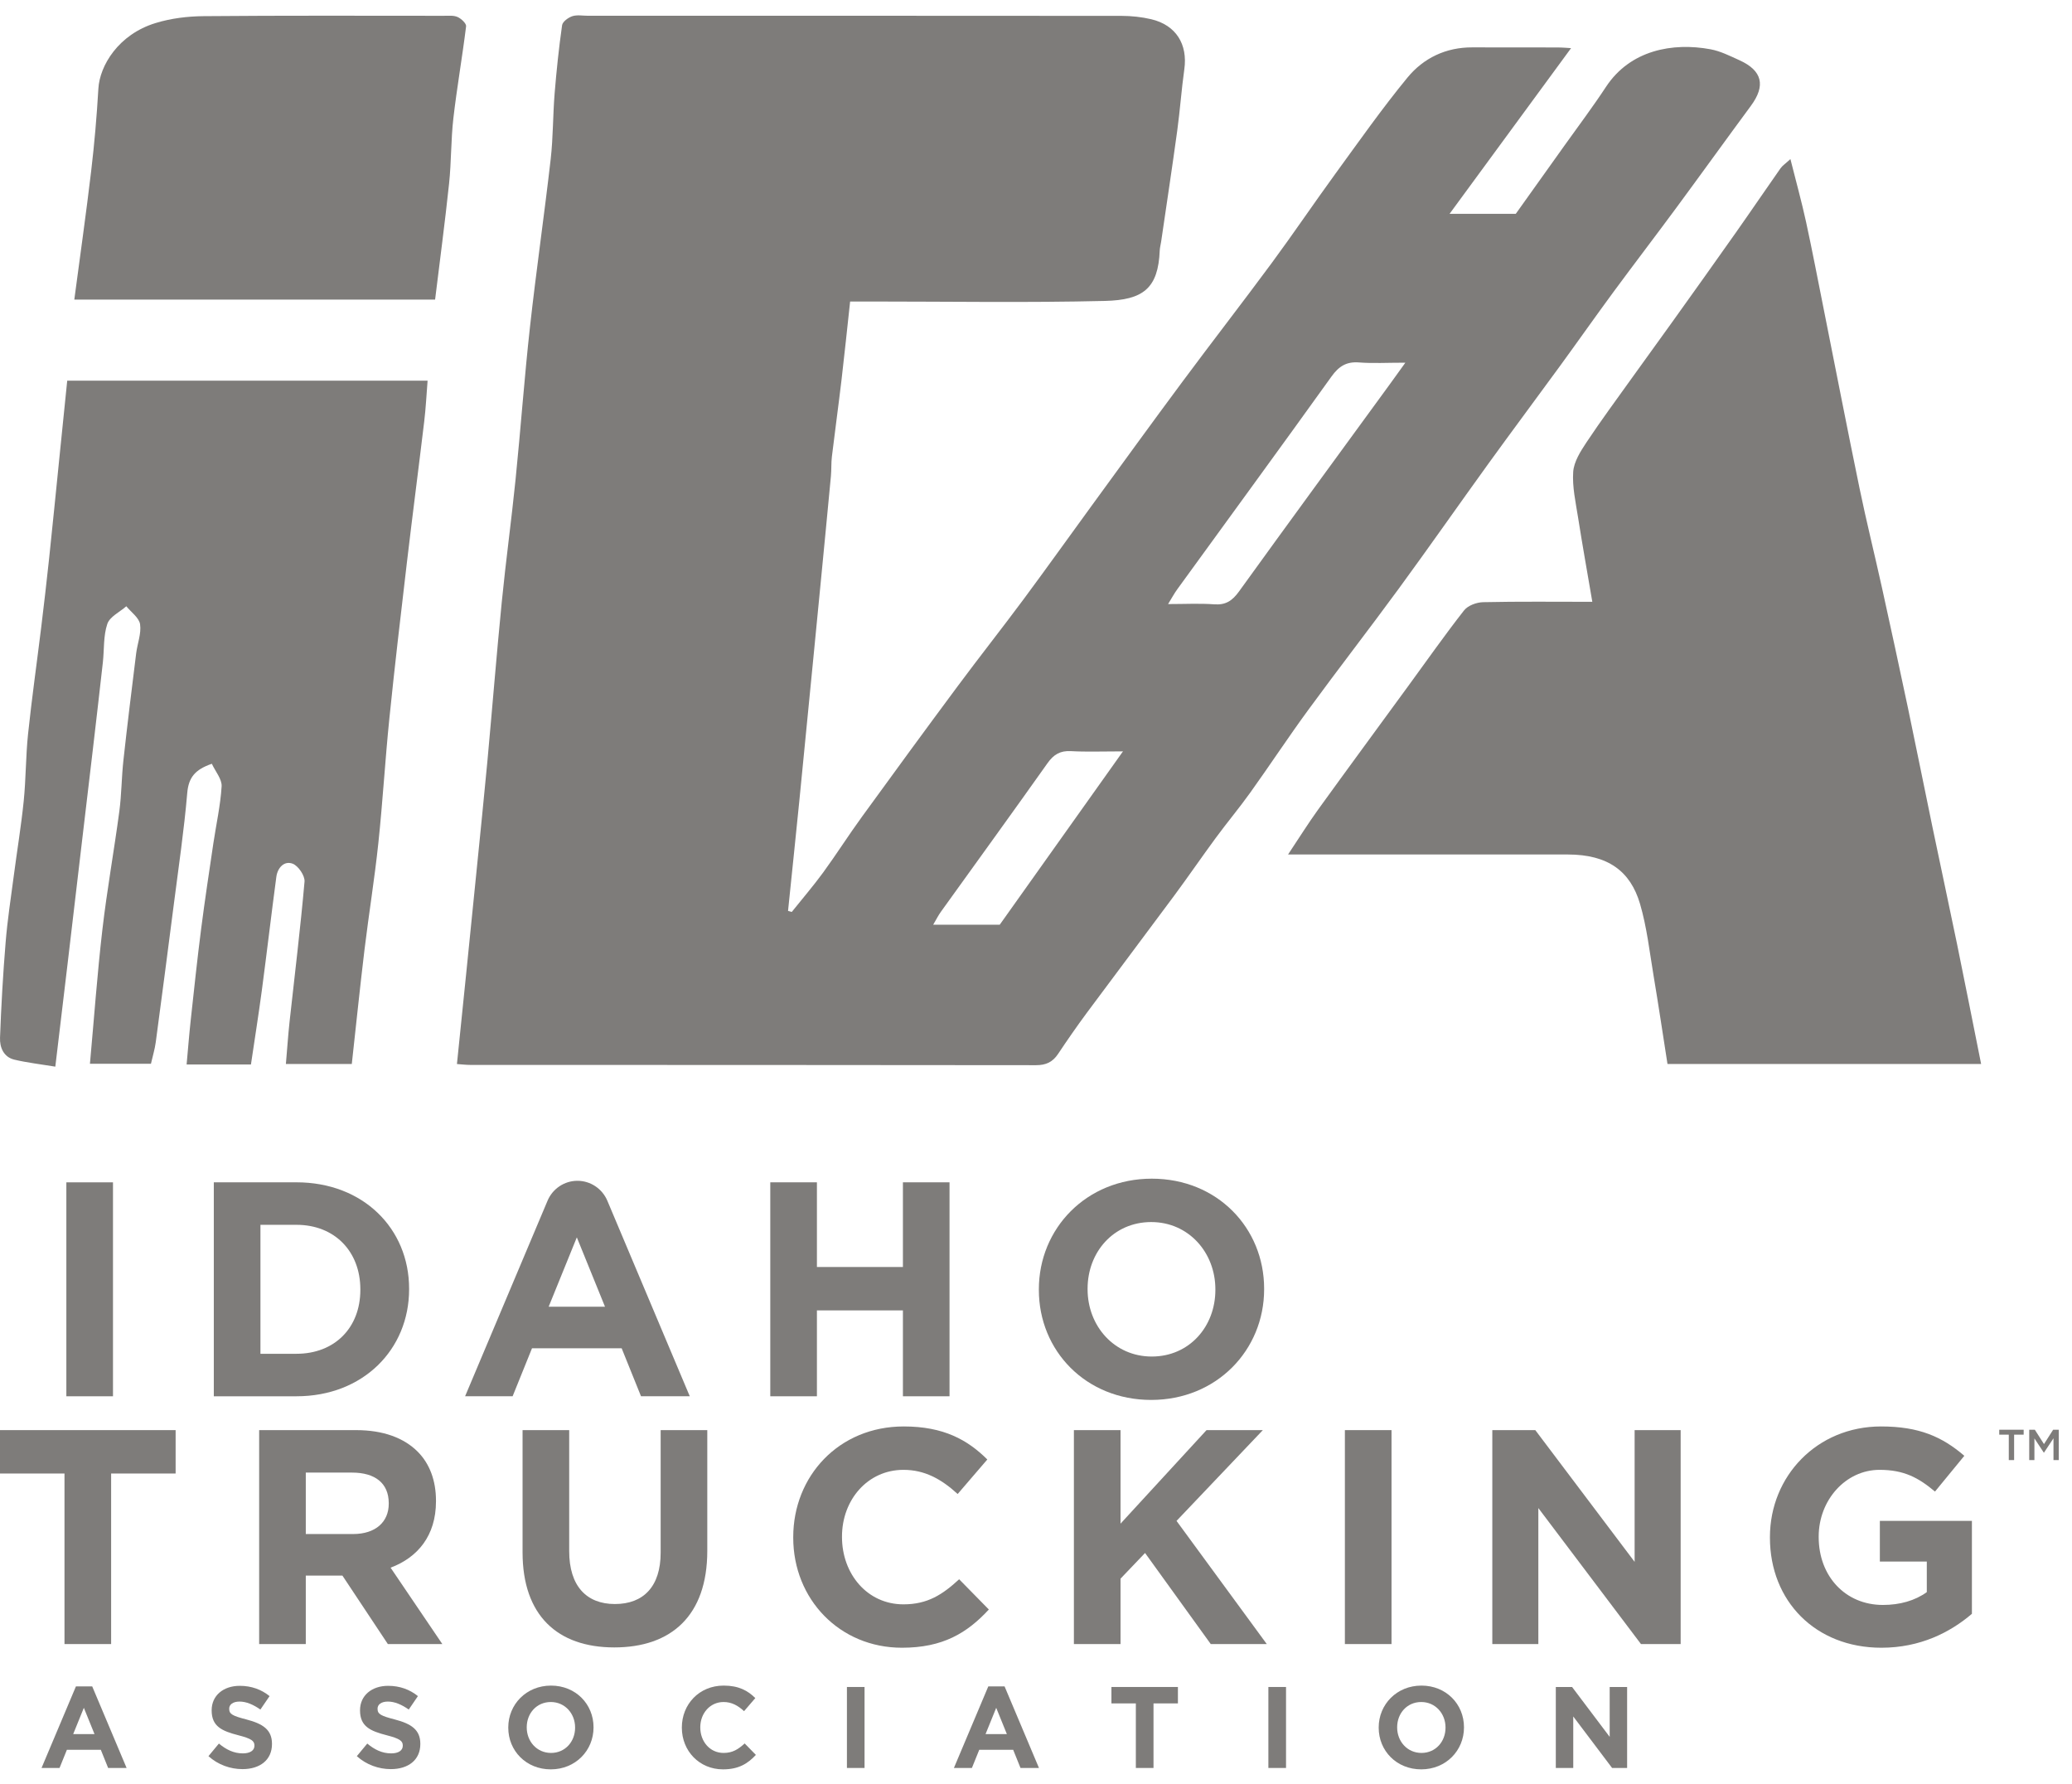 <?xml version="1.0" encoding="UTF-8"?>
<svg width="79px" height="68px" viewBox="0 0 79 68" version="1.1" xmlns="http://www.w3.org/2000/svg" xmlns:xlink="http://www.w3.org/1999/xlink">
    <!-- Generator: Sketch 53 (72520) - https://sketchapp.com -->
    <title>ita-logo</title>
    <desc>Created with Sketch.</desc>
    <g id="Symbols" stroke="none" stroke-width="1" fill="none" fill-rule="evenodd">
        <g id="Awards-Affiliations" transform="translate(-1139, -24)" fill="#7E7C7A">
            <g id="ita-logo" transform="translate(1139, 24)">
                <path d="M38.117,35.249 C39.645,33.1 41.19,30.929 42.816,28.641 C42.034,28.641 41.431,28.665 40.831,28.632 C40.425,28.61 40.175,28.759 39.941,29.088 C38.597,30.985 37.231,32.866 35.875,34.754 C35.776,34.891 35.7,35.045 35.58,35.249 L38.117,35.249 Z M53.583,13.825 C52.882,13.825 52.347,13.857 51.818,13.816 C51.335,13.778 51.046,13.962 50.765,14.354 C48.819,17.066 46.847,19.76 44.886,22.463 C44.773,22.618 44.681,22.79 44.536,23.026 C45.183,23.026 45.742,22.995 46.297,23.036 C46.733,23.068 46.986,22.898 47.237,22.55 C49.137,19.916 51.058,17.297 52.972,14.672 C53.143,14.438 53.312,14.202 53.583,13.825 L53.583,13.825 Z M30.188,34.762 C30.587,34.262 31.006,33.777 31.383,33.261 C31.893,32.562 32.357,31.83 32.866,31.131 C34.073,29.467 35.288,27.807 36.514,26.156 C37.336,25.049 38.191,23.968 39.013,22.861 C39.898,21.669 40.759,20.46 41.634,19.261 C42.783,17.686 43.927,16.106 45.09,14.541 C46.212,13.03 47.367,11.543 48.485,10.029 C49.312,8.909 50.092,7.753 50.911,6.628 C51.813,5.391 52.694,4.135 53.664,2.956 C54.277,2.211 55.131,1.802 56.133,1.806 C57.211,1.81 58.289,1.805 59.367,1.809 C59.58,1.809 59.793,1.829 59.901,1.835 C58.386,3.901 56.863,5.977 55.269,8.15 L57.793,8.15 C58.386,7.32 59.026,6.424 59.665,5.526 C60.19,4.791 60.734,4.068 61.23,3.314 C62.153,1.908 63.773,1.611 65.215,1.878 C65.597,1.948 65.962,2.134 66.321,2.296 C67.196,2.693 67.326,3.263 66.757,4.034 C65.806,5.322 64.871,6.623 63.92,7.912 C63.129,8.985 62.318,10.043 61.527,11.116 C60.836,12.054 60.167,13.007 59.481,13.948 C58.576,15.188 57.657,16.419 56.757,17.663 C55.613,19.246 54.495,20.849 53.341,22.425 C52.203,23.98 51.022,25.501 49.884,27.056 C49.123,28.095 48.415,29.172 47.665,30.219 C47.247,30.803 46.785,31.354 46.359,31.933 C45.819,32.666 45.305,33.418 44.763,34.149 C43.659,35.64 42.54,37.12 41.435,38.611 C41.057,39.122 40.694,39.646 40.341,40.175 C40.134,40.485 39.881,40.603 39.502,40.603 C32.314,40.592 25.128,40.596 17.94,40.593 C17.764,40.593 17.589,40.571 17.422,40.559 C17.541,39.393 17.658,38.261 17.773,37.128 C17.907,35.813 18.04,34.499 18.171,33.184 C18.309,31.803 18.452,30.422 18.581,29.04 C18.768,27.01 18.93,24.977 19.131,22.949 C19.285,21.39 19.499,19.837 19.657,18.278 C19.854,16.337 19.993,14.39 20.208,12.451 C20.444,10.318 20.753,8.193 20.997,6.061 C21.091,5.235 21.079,4.397 21.146,3.567 C21.217,2.696 21.308,1.826 21.431,0.962 C21.45,0.827 21.664,0.67 21.819,0.618 C22.002,0.558 22.219,0.601 22.421,0.601 C29.204,0.601 35.987,0.598 42.769,0.605 C43.143,0.606 43.527,0.647 43.89,0.732 C44.835,0.954 45.29,1.684 45.155,2.64 C45.046,3.416 44.992,4.198 44.886,4.974 C44.692,6.389 44.478,7.801 44.271,9.214 C44.255,9.324 44.223,9.434 44.218,9.544 C44.161,11 43.579,11.435 42.128,11.471 C39.143,11.543 36.155,11.493 33.168,11.493 L32.413,11.493 C32.299,12.533 32.2,13.508 32.085,14.481 C31.97,15.456 31.835,16.429 31.718,17.404 C31.688,17.649 31.704,17.9 31.681,18.147 C31.556,19.485 31.425,20.822 31.296,22.16 C31.2,23.141 31.105,24.123 31.009,25.105 C30.832,26.911 30.657,28.716 30.477,30.522 C30.337,31.922 30.19,33.322 30.046,34.722 L30.188,34.762 Z" id="Fill-1"></path>
                <path d="M63.577,40.557 C63.403,39.448 63.237,38.326 63.049,37.208 C62.894,36.283 62.791,35.34 62.528,34.447 C62.161,33.205 61.305,32.574 59.782,32.572 C56.482,32.57 53.181,32.572 49.88,32.572 L49.11,32.572 C49.534,31.936 49.879,31.383 50.259,30.856 C51.394,29.285 52.544,27.724 53.687,26.158 C54.394,25.192 55.081,24.21 55.82,23.268 C55.966,23.081 56.299,22.959 56.55,22.954 C57.916,22.924 59.283,22.94 60.711,22.94 C60.52,21.818 60.332,20.772 60.167,19.722 C60.077,19.147 59.943,18.559 59.982,17.988 C60.008,17.603 60.26,17.206 60.486,16.865 C61.039,16.033 61.633,15.229 62.215,14.416 C62.722,13.707 63.236,13.005 63.743,12.296 C64.557,11.157 65.372,10.019 66.178,8.874 C66.753,8.059 67.312,7.234 67.885,6.418 C67.957,6.314 68.072,6.241 68.264,6.064 C68.479,6.921 68.691,7.682 68.859,8.453 C69.105,9.585 69.321,10.722 69.548,11.857 C69.998,14.112 70.436,16.369 70.901,18.62 C71.163,19.888 71.477,21.144 71.756,22.408 C72.093,23.936 72.424,25.464 72.747,26.994 C73.064,28.503 73.366,30.014 73.679,31.523 C73.988,33.009 74.31,34.493 74.616,35.98 C74.926,37.49 75.223,39.003 75.535,40.557 L63.577,40.557 Z" id="Fill-4"></path>
                <path d="M2.109,40.659 C1.532,40.564 1.032,40.508 0.546,40.392 C0.137,40.294 -0.013,39.923 0.001,39.558 C0.046,38.342 0.115,37.127 0.215,35.915 C0.284,35.069 0.414,34.228 0.525,33.387 C0.649,32.436 0.807,31.488 0.904,30.535 C0.99,29.685 0.981,28.825 1.07,27.976 C1.213,26.619 1.405,25.268 1.571,23.914 C1.676,23.048 1.778,22.181 1.87,21.313 C2.007,20.023 2.134,18.732 2.265,17.442 C2.363,16.482 2.46,15.523 2.563,14.51 L16.303,14.51 C16.26,15.043 16.236,15.553 16.175,16.059 C15.96,17.857 15.725,19.653 15.513,21.451 C15.28,23.427 15.048,25.404 14.846,27.383 C14.684,28.967 14.593,30.558 14.425,32.14 C14.282,33.496 14.062,34.843 13.898,36.196 C13.725,37.635 13.576,39.079 13.413,40.558 L10.9,40.558 C10.949,39.995 10.984,39.467 11.041,38.941 C11.235,37.163 11.455,35.387 11.611,33.605 C11.63,33.383 11.373,33.005 11.16,32.923 C10.837,32.8 10.583,33.075 10.536,33.425 C10.344,34.864 10.175,36.308 9.984,37.747 C9.858,38.689 9.708,39.628 9.568,40.576 L7.115,40.576 C7.168,40.002 7.212,39.432 7.274,38.864 C7.4,37.709 7.522,36.553 7.67,35.4 C7.809,34.315 7.974,33.234 8.134,32.151 C8.242,31.425 8.406,30.702 8.45,29.973 C8.465,29.699 8.213,29.409 8.077,29.114 C7.438,29.334 7.19,29.635 7.139,30.228 C7.018,31.65 6.807,33.064 6.626,34.481 C6.401,36.232 6.173,37.982 5.938,39.732 C5.902,39.997 5.822,40.255 5.755,40.55 L3.429,40.55 C3.587,38.817 3.708,37.121 3.904,35.434 C4.079,33.926 4.349,32.43 4.55,30.925 C4.636,30.28 4.634,29.624 4.706,28.977 C4.855,27.619 5.023,26.264 5.191,24.909 C5.237,24.535 5.393,24.152 5.341,23.797 C5.304,23.547 5,23.337 4.816,23.11 C4.565,23.33 4.185,23.507 4.092,23.782 C3.938,24.236 3.976,24.756 3.922,25.247 C3.798,26.357 3.669,27.468 3.539,28.579 C3.399,29.778 3.255,30.976 3.114,32.175 C2.936,33.684 2.76,35.194 2.581,36.703 C2.432,37.965 2.28,39.228 2.109,40.659" id="Fill-6"></path>
                <path d="M16.589,11.421 L2.833,11.421 C3.056,9.735 3.286,8.13 3.476,6.52 C3.6,5.476 3.69,4.426 3.751,3.377 C3.802,2.502 4.514,1.312 5.93,0.879 C6.514,0.699 7.15,0.621 7.763,0.616 C10.815,0.589 13.866,0.601 16.916,0.602 C17.095,0.602 17.293,0.58 17.446,0.648 C17.585,0.71 17.784,0.895 17.771,1.002 C17.627,2.174 17.421,3.337 17.286,4.509 C17.191,5.335 17.21,6.172 17.122,6.999 C16.965,8.482 16.767,9.962 16.589,11.421" id="Fill-9"></path>
                <polygon id="Fill-11" points="2.53 53.224 4.308 53.224 4.308 45.069 2.53 45.069"></polygon>
                <path d="M11.304,51.604 C12.758,51.604 13.739,50.614 13.739,49.17 L13.739,49.146 C13.739,47.702 12.758,46.688 11.304,46.688 L9.93,46.688 L9.93,51.604 L11.304,51.604 Z M8.152,45.068 L11.304,45.068 C13.843,45.068 15.598,46.828 15.598,49.123 L15.598,49.146 C15.598,51.441 13.843,53.224 11.304,53.224 L8.152,53.224 L8.152,45.068 Z" id="Fill-13"></path>
                <path d="M23.067,49.81 L21.993,47.166 L20.919,49.81 L23.067,49.81 Z M22.016,45.01 L22.016,45.01 C22.513,45.01 22.962,45.31 23.157,45.771 L26.299,53.223 L24.44,53.223 L23.702,51.394 L20.284,51.394 L19.545,53.223 L17.733,53.223 L20.876,45.771 C21.07,45.31 21.519,45.01 22.016,45.01 L22.016,45.01 Z" id="Fill-14"></path>
                <polygon id="Fill-15" points="29.369 45.068 31.147 45.068 31.147 48.296 34.426 48.296 34.426 45.068 36.203 45.068 36.203 53.224 34.426 53.224 34.426 49.95 31.147 49.95 31.147 53.224 29.369 53.224"></polygon>
                <path d="M46.339,49.169 L46.339,49.146 C46.339,47.748 45.323,46.583 43.892,46.583 C42.46,46.583 41.467,47.725 41.467,49.122 L41.467,49.146 C41.467,50.544 42.483,51.709 43.914,51.709 C45.346,51.709 46.339,50.567 46.339,49.169 M39.609,49.169 L39.609,49.146 C39.609,46.827 41.421,44.929 43.914,44.929 C46.409,44.929 48.198,46.805 48.198,49.122 L48.198,49.146 C48.198,51.464 46.385,53.363 43.892,53.363 C41.398,53.363 39.609,51.488 39.609,49.169" id="Fill-16"></path>
                <polygon id="Fill-17" points="2.459 56.168 5.80882353e-05 56.168 5.80882353e-05 54.514 6.696 54.514 6.696 56.168 4.237 56.168 4.237 62.669 2.459 62.669"></polygon>
                <path d="M13.46,58.475 C14.326,58.475 14.822,58.009 14.822,57.321 L14.822,57.299 C14.822,56.53 14.292,56.133 13.425,56.133 L11.659,56.133 L11.659,58.475 L13.46,58.475 Z M9.881,54.514 L13.576,54.514 C14.603,54.514 15.399,54.805 15.931,55.341 C16.381,55.796 16.623,56.436 16.623,57.205 L16.623,57.229 C16.623,58.545 15.919,59.372 14.892,59.757 L16.865,62.669 L14.788,62.669 L13.056,60.06 L11.659,60.06 L11.659,62.669 L9.881,62.669 L9.881,54.514 Z" id="Fill-18"></path>
                <path d="M19.924,59.174 L19.924,54.514 L21.702,54.514 L21.702,59.127 C21.702,60.456 22.36,61.143 23.445,61.143 C24.53,61.143 25.189,60.479 25.189,59.186 L25.189,54.514 L26.967,54.514 L26.967,59.116 C26.967,61.586 25.592,62.797 23.422,62.797 C21.252,62.797 19.924,61.574 19.924,59.174" id="Fill-19"></path>
                <path d="M30.244,58.615 L30.244,58.591 C30.244,56.273 31.976,54.374 34.458,54.374 C35.981,54.374 36.893,54.887 37.644,55.633 L36.513,56.949 C35.89,56.378 35.254,56.028 34.446,56.028 C33.084,56.028 32.103,57.17 32.103,58.569 L32.103,58.591 C32.103,59.989 33.061,61.155 34.446,61.155 C35.37,61.155 35.936,60.782 36.57,60.199 L37.702,61.352 C36.871,62.25 35.947,62.809 34.389,62.809 C32.011,62.809 30.244,60.957 30.244,58.615" id="Fill-20"></path>
                <polygon id="Fill-21" points="40.945 54.514 42.723 54.514 42.723 58.079 46.002 54.514 48.149 54.514 44.858 57.974 48.299 62.669 46.163 62.669 43.658 59.197 42.723 60.176 42.723 62.669 40.945 62.669"></polygon>
                <polygon id="Fill-22" points="51.277 62.669 53.055 62.669 53.055 54.514 51.277 54.514"></polygon>
                <polygon id="Fill-23" points="56.898 54.514 58.537 54.514 62.324 59.535 62.324 54.514 64.079 54.514 64.079 62.669 62.566 62.669 58.653 57.485 58.653 62.669 56.898 62.669"></polygon>
                <path d="M67.483,58.615 L67.483,58.591 C67.483,56.273 69.273,54.374 71.72,54.374 C73.175,54.374 74.053,54.77 74.895,55.493 L73.776,56.856 C73.152,56.332 72.598,56.028 71.663,56.028 C70.37,56.028 69.342,57.182 69.342,58.569 L69.342,58.591 C69.342,60.083 70.358,61.178 71.79,61.178 C72.436,61.178 73.013,61.015 73.464,60.689 L73.464,59.523 L71.674,59.523 L71.674,57.974 L75.184,57.974 L75.184,61.516 C74.352,62.226 73.21,62.809 71.732,62.809 C69.215,62.809 67.483,61.026 67.483,58.615" id="Fill-24"></path>
                <path d="M3.603,66.1 L3.197,65.099 L2.791,66.1 L3.603,66.1 Z M2.895,64.283 L3.516,64.283 L4.827,67.392 L4.123,67.392 L3.844,66.7 L2.55,66.7 L2.27,67.392 L1.584,67.392 L2.895,64.283 Z" id="Fill-25"></path>
                <path d="M7.948,66.942 L8.346,66.462 C8.622,66.691 8.91,66.836 9.259,66.836 C9.535,66.836 9.701,66.726 9.701,66.545 L9.701,66.537 C9.701,66.364 9.596,66.276 9.085,66.144 C8.468,65.985 8.07,65.813 8.07,65.2 L8.07,65.191 C8.07,64.631 8.516,64.261 9.142,64.261 C9.587,64.261 9.968,64.402 10.278,64.653 L9.928,65.165 C9.657,64.975 9.39,64.861 9.133,64.861 C8.875,64.861 8.739,64.98 8.739,65.13 L8.739,65.138 C8.739,65.341 8.87,65.407 9.399,65.544 C10.02,65.707 10.37,65.932 10.37,66.47 L10.37,66.479 C10.37,67.092 9.907,67.436 9.246,67.436 C8.783,67.436 8.316,67.273 7.948,66.942" id="Fill-26"></path>
                <path d="M13.605,66.942 L14.003,66.462 C14.278,66.691 14.566,66.836 14.916,66.836 C15.191,66.836 15.357,66.726 15.357,66.545 L15.357,66.537 C15.357,66.364 15.252,66.276 14.741,66.144 C14.125,65.985 13.727,65.813 13.727,65.2 L13.727,65.191 C13.727,64.631 14.173,64.261 14.798,64.261 C15.244,64.261 15.624,64.402 15.934,64.653 L15.585,65.165 C15.313,64.975 15.047,64.861 14.789,64.861 C14.531,64.861 14.395,64.98 14.395,65.13 L14.395,65.138 C14.395,65.341 14.527,65.407 15.056,65.544 C15.676,65.707 16.026,65.932 16.026,66.47 L16.026,66.479 C16.026,67.092 15.563,67.436 14.903,67.436 C14.44,67.436 13.972,67.273 13.605,66.942" id="Fill-27"></path>
                <path d="M21.927,65.857 L21.927,65.848 C21.927,65.319 21.542,64.878 21.001,64.878 C20.459,64.878 20.083,65.31 20.083,65.84 L20.083,65.848 C20.083,66.378 20.467,66.819 21.009,66.819 C21.551,66.819 21.927,66.386 21.927,65.857 M19.379,65.857 L19.379,65.848 C19.379,64.971 20.065,64.252 21.009,64.252 C21.953,64.252 22.63,64.962 22.63,65.84 L22.63,65.848 C22.63,66.726 21.944,67.445 21.001,67.445 C20.057,67.445 19.379,66.735 19.379,65.857" id="Fill-28"></path>
                <path d="M25.997,65.857 L25.997,65.848 C25.997,64.971 26.652,64.252 27.592,64.252 C28.168,64.252 28.514,64.446 28.798,64.728 L28.369,65.227 C28.134,65.01 27.893,64.878 27.588,64.878 C27.072,64.878 26.7,65.31 26.7,65.84 L26.7,65.848 C26.7,66.378 27.062,66.819 27.588,66.819 C27.937,66.819 28.151,66.677 28.392,66.457 L28.82,66.894 C28.505,67.233 28.155,67.445 27.566,67.445 C26.665,67.445 25.997,66.744 25.997,65.857" id="Fill-29"></path>
                <polygon id="Fill-30" points="32.291 67.392 32.963 67.392 32.963 64.305 32.291 64.305"></polygon>
                <path d="M38.389,66.1 L37.983,65.099 L37.577,66.1 L38.389,66.1 Z M37.681,64.283 L38.302,64.283 L39.613,67.392 L38.909,67.392 L38.63,66.7 L37.336,66.7 L37.056,67.392 L36.37,67.392 L37.681,64.283 Z" id="Fill-31"></path>
                <polygon id="Fill-32" points="43.307 64.931 42.376 64.931 42.376 64.305 44.911 64.305 44.911 64.931 43.98 64.931 43.98 67.392 43.307 67.392"></polygon>
                <polygon id="Fill-33" points="48.36 67.392 49.033 67.392 49.033 64.305 48.36 64.305"></polygon>
                <path d="M55.114,65.857 L55.114,65.848 C55.114,65.319 54.729,64.878 54.188,64.878 C53.646,64.878 53.27,65.31 53.27,65.84 L53.27,65.848 C53.27,66.378 53.655,66.819 54.196,66.819 C54.739,66.819 55.114,66.386 55.114,65.857 M52.566,65.857 L52.566,65.848 C52.566,64.971 53.252,64.252 54.196,64.252 C55.141,64.252 55.818,64.962 55.818,65.84 L55.818,65.848 C55.818,66.726 55.132,67.445 54.188,67.445 C53.244,67.445 52.566,66.735 52.566,65.857" id="Fill-34"></path>
                <polygon id="Fill-35" points="59.319 64.305 59.939 64.305 61.373 66.206 61.373 64.305 62.038 64.305 62.038 67.392 61.465 67.392 59.984 65.429 59.984 67.392 59.319 67.392"></polygon>
                <polygon id="Fill-36" points="76.59 54.687 76.226 54.687 76.226 54.499 77.157 54.499 77.157 54.687 76.793 54.687 76.793 55.656 76.59 55.656"></polygon>
                <polygon id="Fill-37" points="77.369 54.499 77.583 54.499 77.932 55.046 78.281 54.499 78.495 54.499 78.495 55.656 78.294 55.656 78.294 54.826 77.932 55.372 77.925 55.372 77.567 54.829 77.567 55.656 77.369 55.656"></polygon>
            </g>
        </g>
    </g>
</svg>